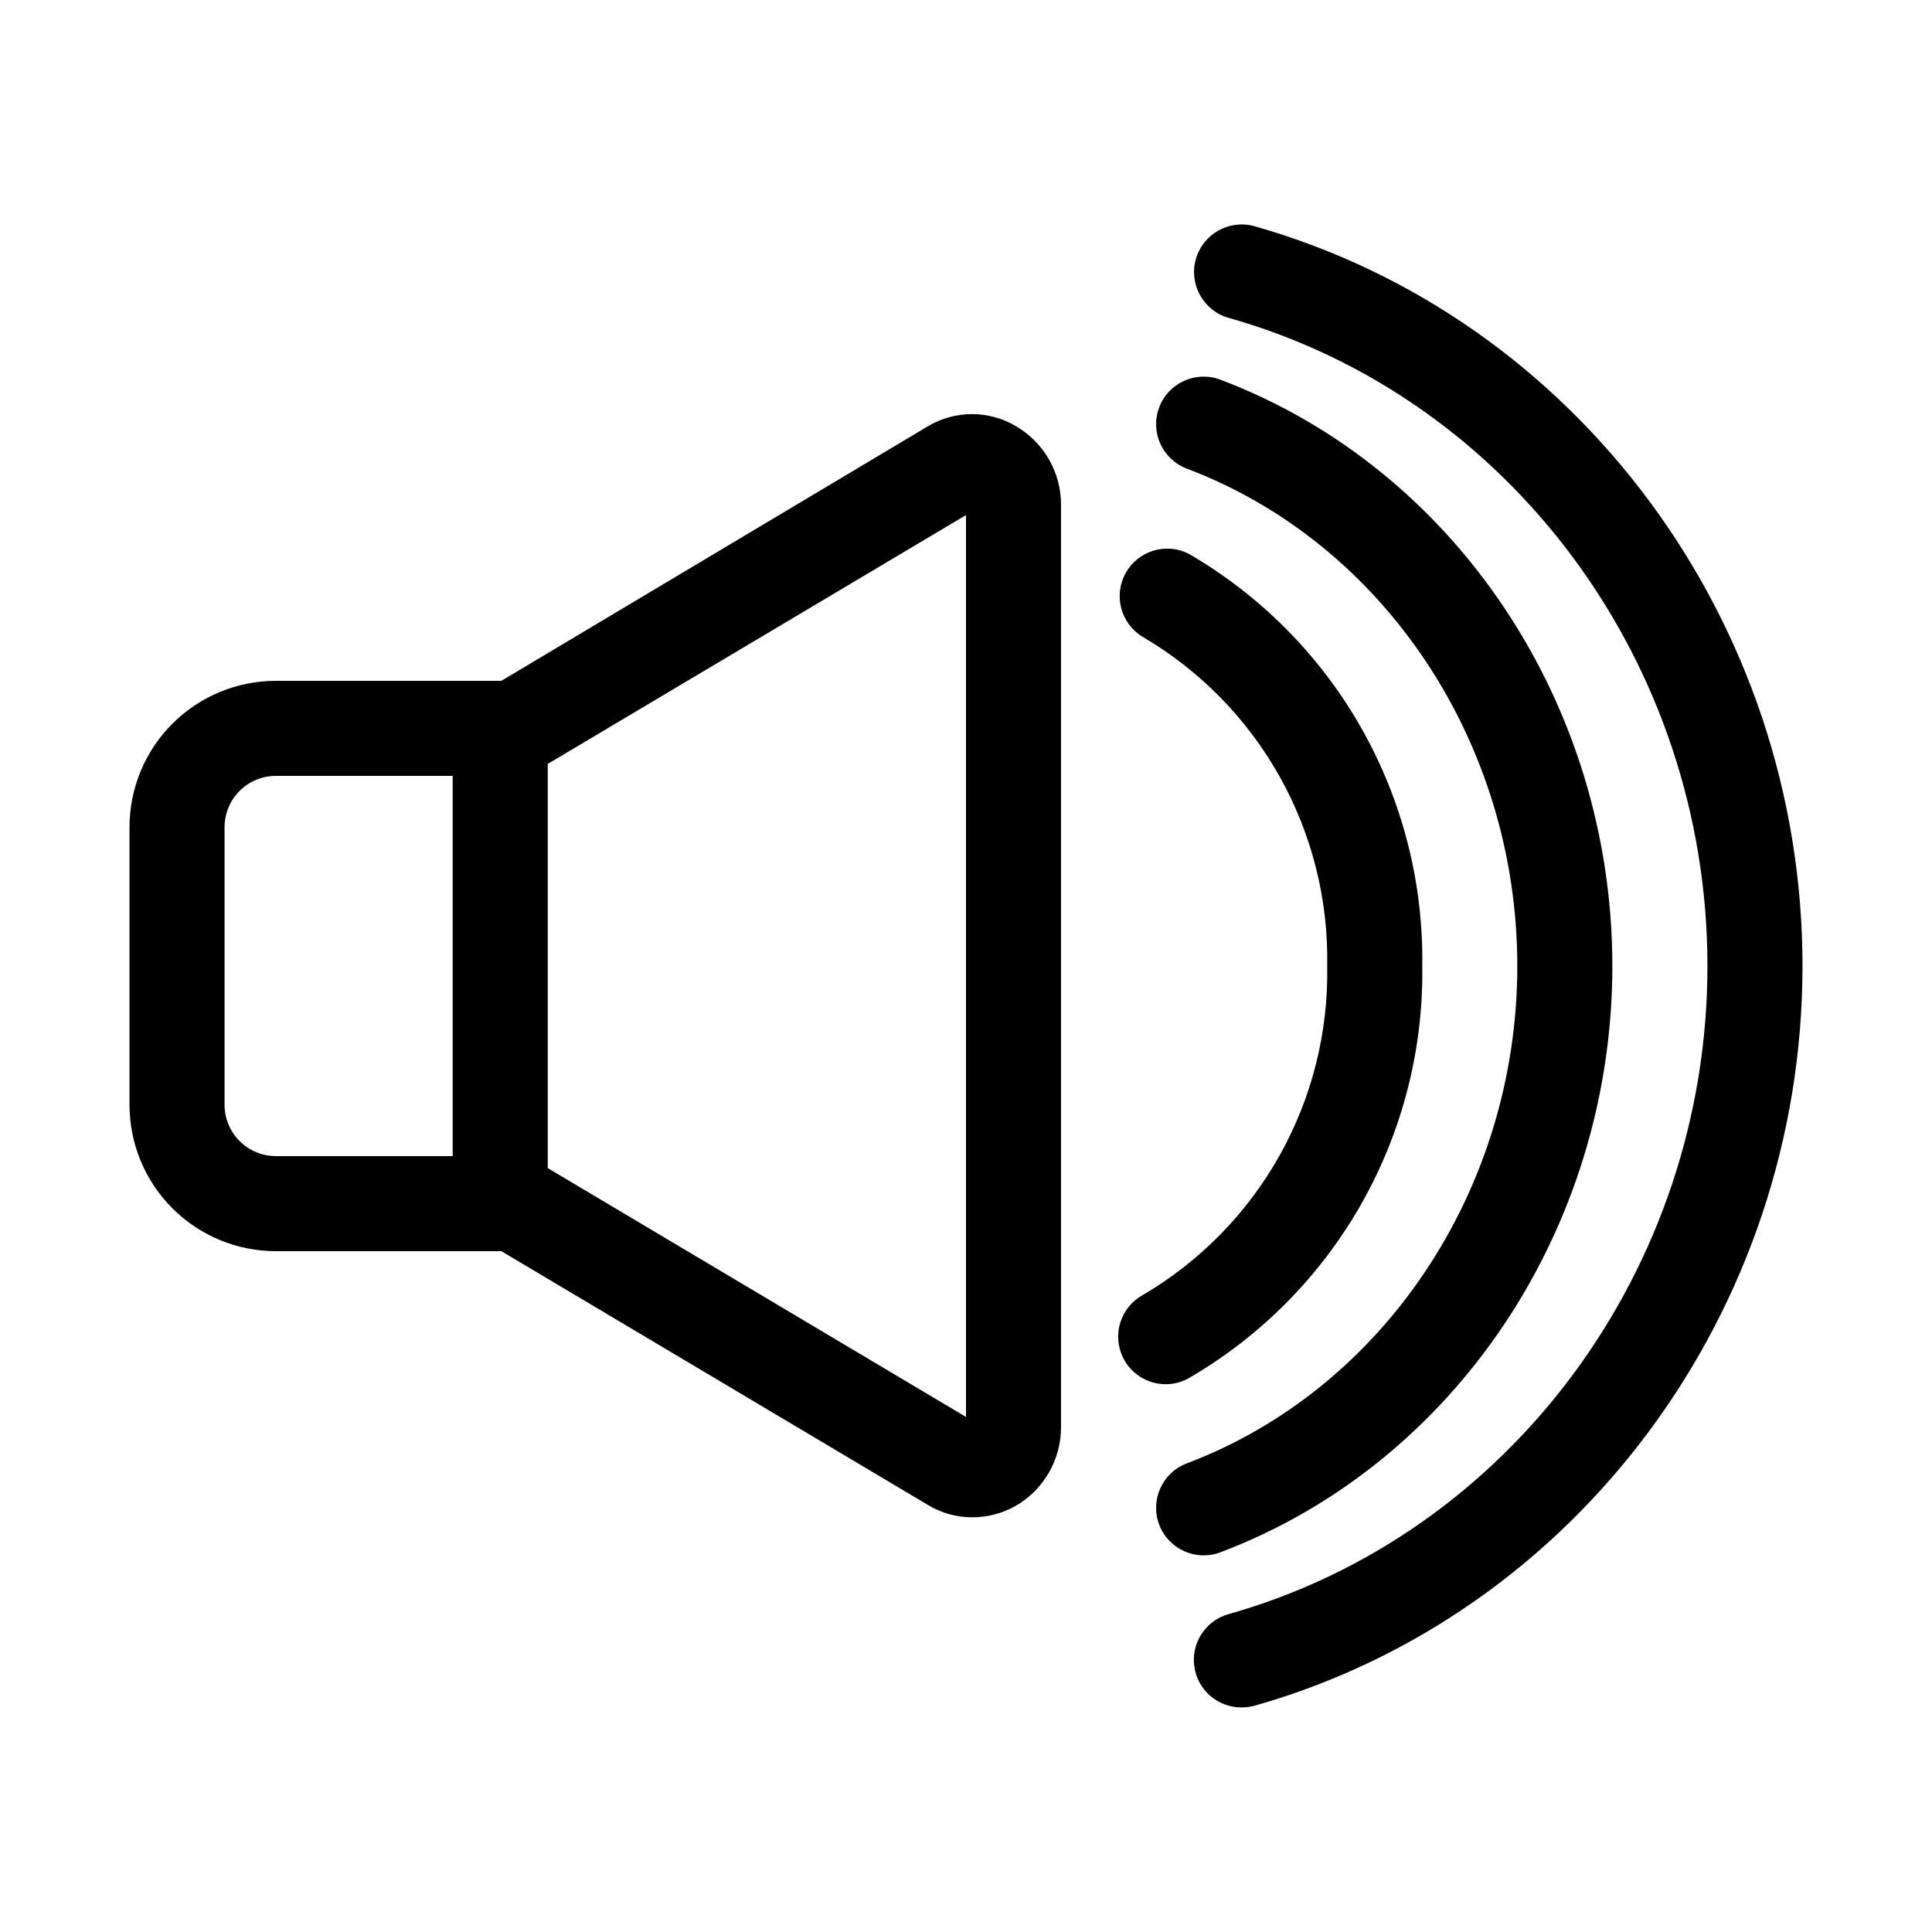 <?xml version="1.0" encoding="UTF-8"?>
<!-- Uploaded to: SVG Repo, www.svgrepo.com, Generator: SVG Repo Mixer Tools -->
<svg fill="#000000" width="800px" height="800px" version="1.1" viewBox="144 144 512 512" xmlns="http://www.w3.org/2000/svg">
 <g>
  <path d="m413.2 256.92c-3.519-2.082-7.527-3.176-11.613-3.176-4.086 0-8.098 1.094-11.613 3.176l-113.11 67.508h-59.75c-10.289 0-20.156 4.09-27.434 11.363-7.273 7.277-11.359 17.145-11.359 27.43v73.559c0 10.289 4.086 20.156 11.359 27.43 7.277 7.277 17.145 11.363 27.434 11.363h59.75l113.05 67.258c3.555 2.152 7.633 3.285 11.789 3.273 4.008-0.012 7.945-1.051 11.438-3.019 3.664-2.113 6.707-5.152 8.82-8.812 2.117-3.664 3.227-7.816 3.219-12.047v-244.45c0.012-4.223-1.09-8.375-3.195-12.035-2.106-3.664-5.137-6.707-8.793-8.82zm-209.69 179.86v-73.559c0-3.606 1.434-7.066 3.984-9.617 2.551-2.551 6.012-3.984 9.621-3.984h46.852v100.76h-46.852c-3.609 0-7.07-1.434-9.621-3.984-2.551-2.551-3.984-6.012-3.984-9.617zm196.49 82.727-110.84-65.949v-107.11l110.84-65.949z"/>
  <path d="m476.48 203.96c-6.707-1.891-13.676 2.012-15.566 8.719-1.895 6.703 2.008 13.676 8.715 15.566 74.715 21.109 126.86 91.742 126.86 171.75 0 80.004-52.145 150.64-126.86 171.75-6.09 1.68-9.996 7.613-9.129 13.871 0.867 6.258 6.238 10.906 12.555 10.867 1.156-0.004 2.309-0.156 3.426-0.453 85.496-24.234 145.2-104.84 145.2-196.03 0-91.191-59.703-171.8-145.2-196.04z"/>
  <path d="m467.41 555.38c62.117-23.48 103.88-85.902 103.88-155.38 0-69.477-41.766-131.9-103.88-155.38-6.512-2.449-13.777 0.844-16.223 7.356-2.449 6.512 0.844 13.773 7.356 16.223 52.293 19.797 87.559 72.75 87.559 131.8s-35.266 112-87.559 131.8c-6.512 2.445-9.805 9.711-7.356 16.223 2.445 6.508 9.711 9.801 16.223 7.356z"/>
  <path d="m459.05 509.22c19.078-11.07 34.867-27.027 45.742-46.223 10.871-19.195 16.438-40.941 16.125-63 0.312-22.062-5.254-43.805-16.125-63.004-10.875-19.195-26.664-35.148-45.742-46.223-6.031-3.078-13.414-0.84-16.719 5.066s-1.352 13.371 4.426 16.898c15.176 8.883 27.711 21.652 36.32 36.988 8.605 15.336 12.973 32.688 12.648 50.273 0.324 17.582-4.043 34.934-12.648 50.27-8.609 15.336-21.145 28.105-36.32 36.988-4.996 2.805-7.469 8.621-6.023 14.16 1.441 5.539 6.441 9.41 12.168 9.418 2.156 0.008 4.273-0.547 6.148-1.613z"/>
 </g>
</svg>